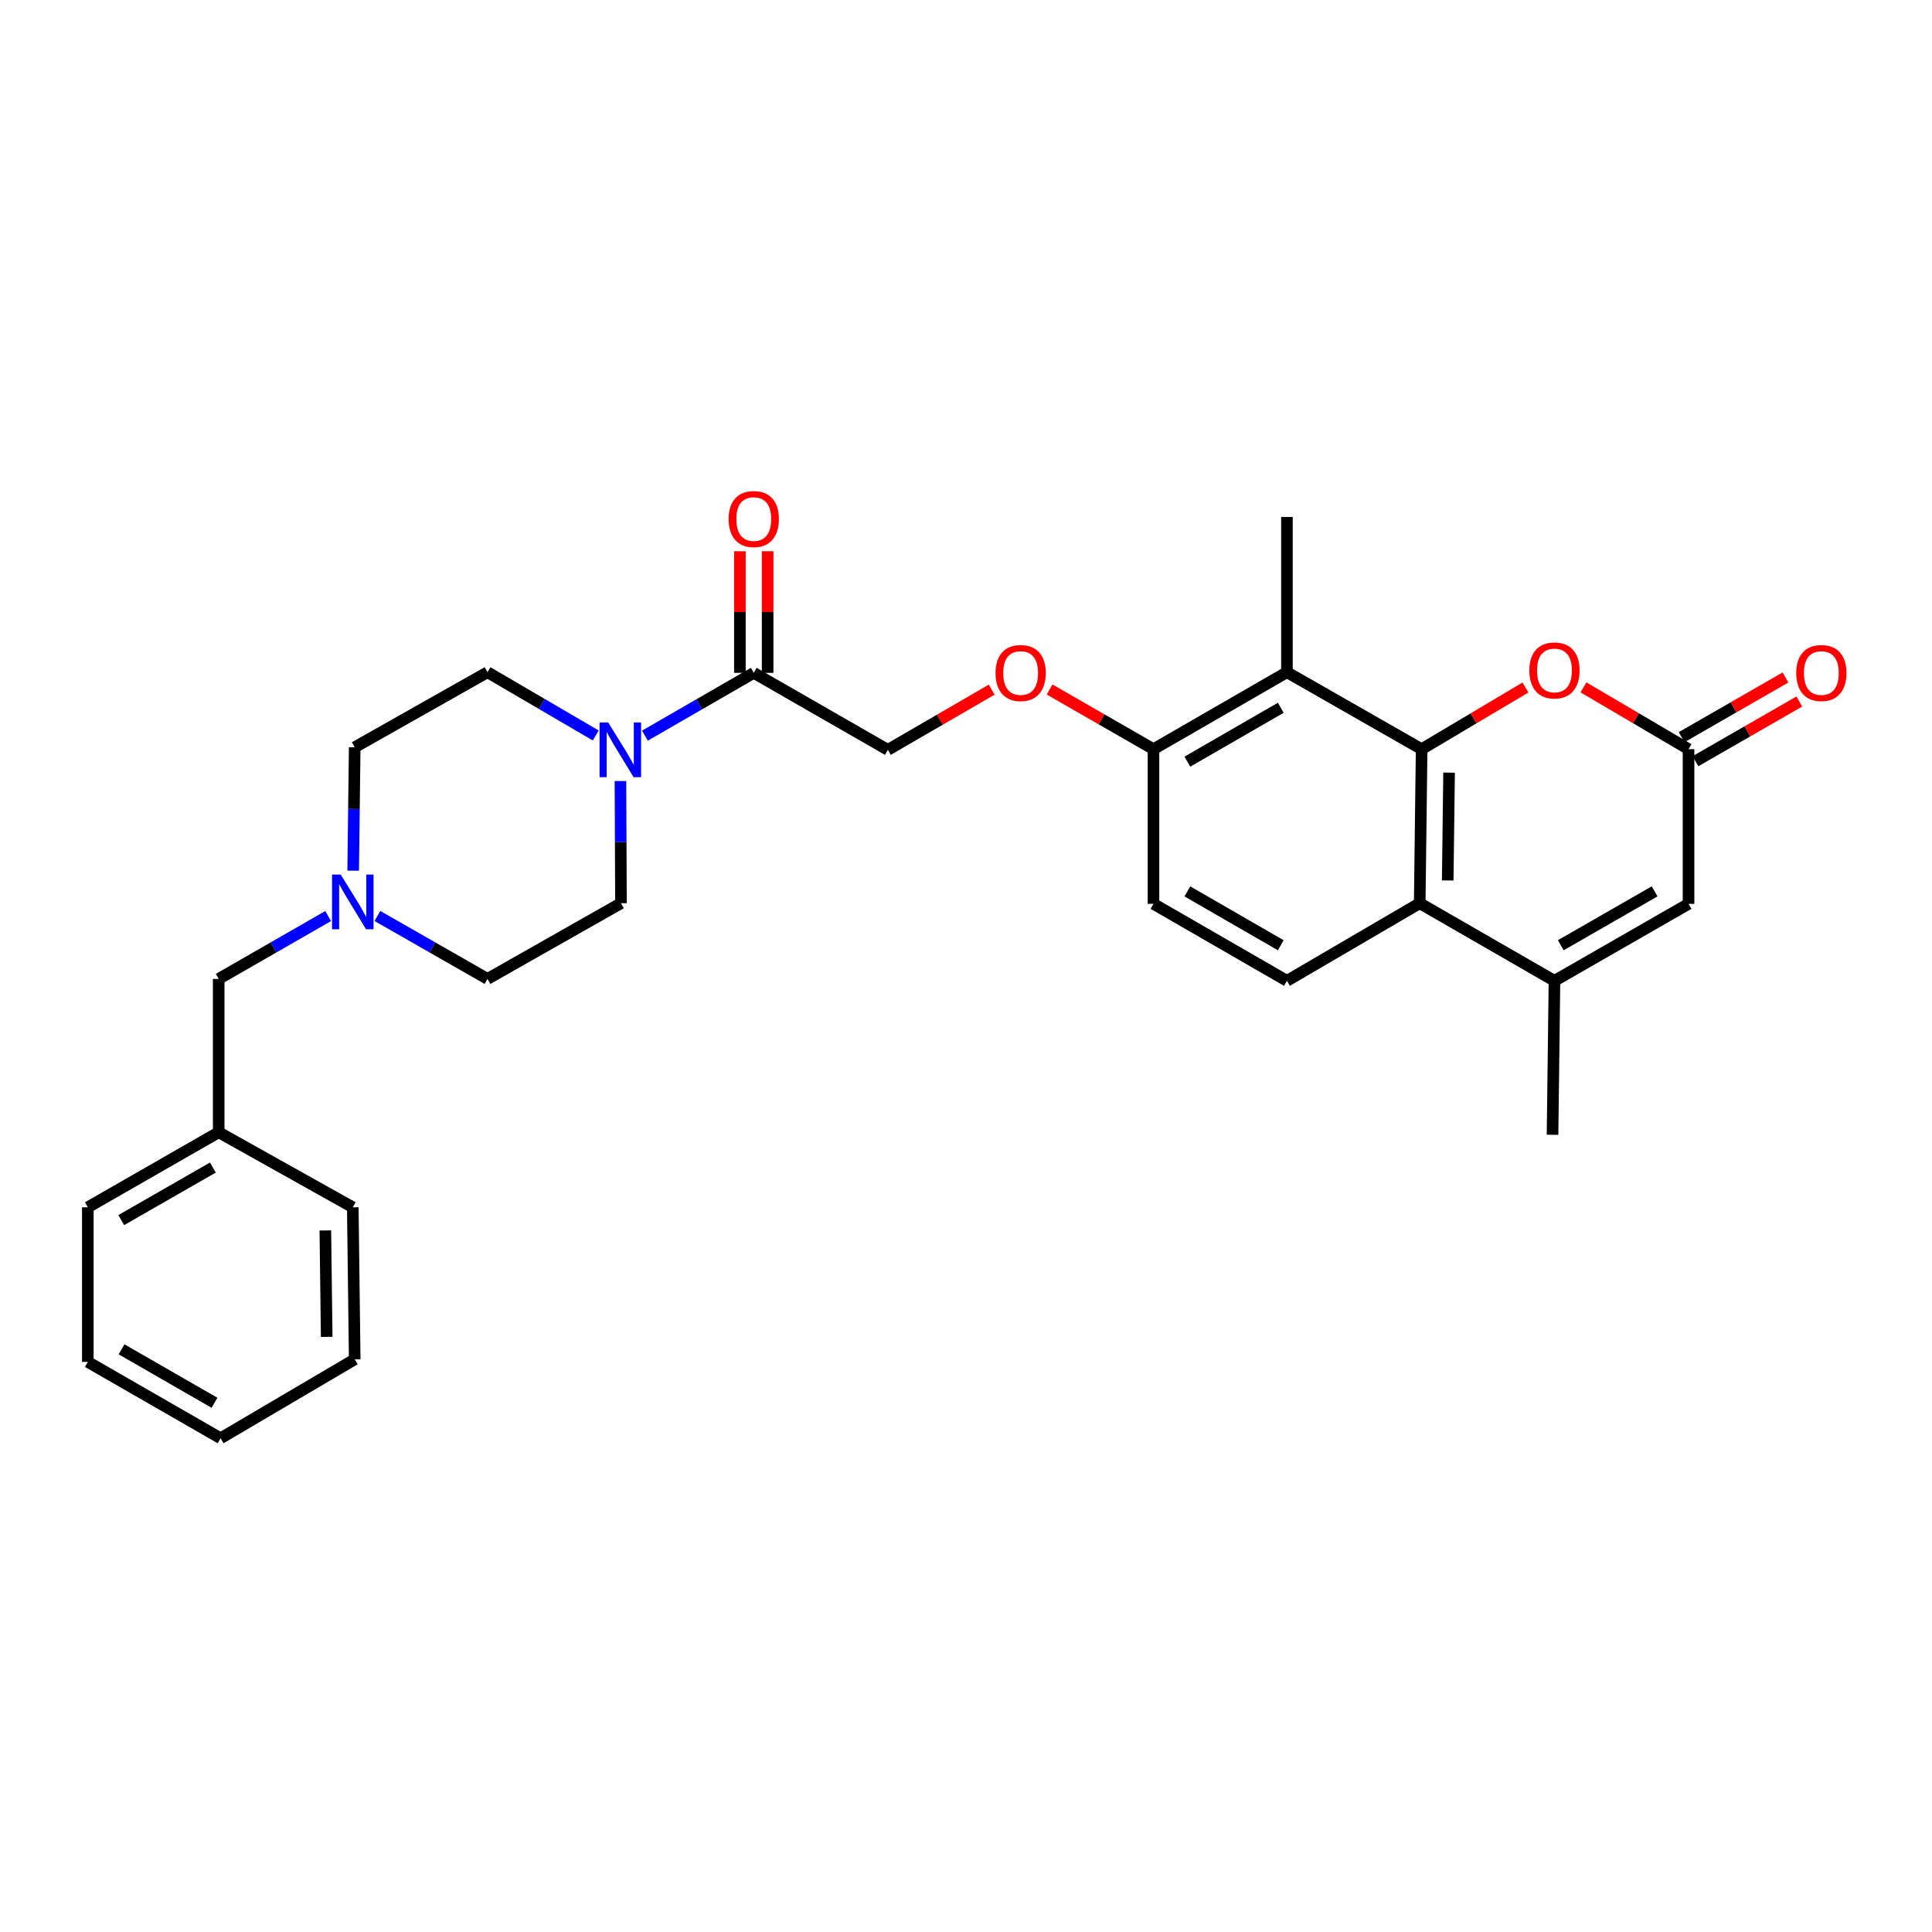 <?xml version='1.0' encoding='iso-8859-1'?>
<svg version='1.1' baseProfile='full'
              xmlns='http://www.w3.org/2000/svg'
                      xmlns:rdkit='http://www.rdkit.org/xml'
                      xmlns:xlink='http://www.w3.org/1999/xlink'
                  xml:space='preserve'
width='1000px' height='1000px' viewBox='0 0 1000 1000'>
<!-- END OF HEADER -->
<rect style='opacity:1.0;fill:#FFFFFF;stroke:none' width='1000' height='1000' x='0' y='0'> </rect>
<path class='bond-0' d='M 735.836,387.777 L 734.839,467.5' style='fill:none;fill-rule:evenodd;stroke:#000000;stroke-width:6px;stroke-linecap:butt;stroke-linejoin:miter;stroke-opacity:1' />
<path class='bond-0' d='M 750.037,399.915 L 749.339,455.721' style='fill:none;fill-rule:evenodd;stroke:#000000;stroke-width:6px;stroke-linecap:butt;stroke-linejoin:miter;stroke-opacity:1' />
<path class='bond-2' d='M 735.836,387.777 L 762.712,371.812' style='fill:none;fill-rule:evenodd;stroke:#000000;stroke-width:6px;stroke-linecap:butt;stroke-linejoin:miter;stroke-opacity:1' />
<path class='bond-2' d='M 762.712,371.812 L 789.588,355.848' style='fill:none;fill-rule:evenodd;stroke:#FF0000;stroke-width:6px;stroke-linecap:butt;stroke-linejoin:miter;stroke-opacity:1' />
<path class='bond-3' d='M 735.836,387.777 L 666.119,347.935' style='fill:none;fill-rule:evenodd;stroke:#000000;stroke-width:6px;stroke-linecap:butt;stroke-linejoin:miter;stroke-opacity:1' />
<path class='bond-1' d='M 734.839,467.5 L 804.588,507.676' style='fill:none;fill-rule:evenodd;stroke:#000000;stroke-width:6px;stroke-linecap:butt;stroke-linejoin:miter;stroke-opacity:1' />
<path class='bond-9' d='M 734.839,467.5 L 666.119,507.676' style='fill:none;fill-rule:evenodd;stroke:#000000;stroke-width:6px;stroke-linecap:butt;stroke-linejoin:miter;stroke-opacity:1' />
<path class='bond-21' d='M 804.588,507.676 L 803.591,587.367' style='fill:none;fill-rule:evenodd;stroke:#000000;stroke-width:6px;stroke-linecap:butt;stroke-linejoin:miter;stroke-opacity:1' />
<path class='bond-30' d='M 804.588,507.676 L 873.985,467.835' style='fill:none;fill-rule:evenodd;stroke:#000000;stroke-width:6px;stroke-linecap:butt;stroke-linejoin:miter;stroke-opacity:1' />
<path class='bond-30' d='M 807.852,489.254 L 856.43,461.365' style='fill:none;fill-rule:evenodd;stroke:#000000;stroke-width:6px;stroke-linecap:butt;stroke-linejoin:miter;stroke-opacity:1' />
<path class='bond-4' d='M 819.601,355.773 L 846.793,371.775' style='fill:none;fill-rule:evenodd;stroke:#FF0000;stroke-width:6px;stroke-linecap:butt;stroke-linejoin:miter;stroke-opacity:1' />
<path class='bond-4' d='M 846.793,371.775 L 873.985,387.777' style='fill:none;fill-rule:evenodd;stroke:#000000;stroke-width:6px;stroke-linecap:butt;stroke-linejoin:miter;stroke-opacity:1' />
<path class='bond-10' d='M 666.119,347.935 L 597.04,387.777' style='fill:none;fill-rule:evenodd;stroke:#000000;stroke-width:6px;stroke-linecap:butt;stroke-linejoin:miter;stroke-opacity:1' />
<path class='bond-10' d='M 662.928,366.344 L 614.572,394.233' style='fill:none;fill-rule:evenodd;stroke:#000000;stroke-width:6px;stroke-linecap:butt;stroke-linejoin:miter;stroke-opacity:1' />
<path class='bond-23' d='M 666.119,347.935 L 666.119,267.575' style='fill:none;fill-rule:evenodd;stroke:#000000;stroke-width:6px;stroke-linecap:butt;stroke-linejoin:miter;stroke-opacity:1' />
<path class='bond-6' d='M 873.985,387.777 L 873.985,467.835' style='fill:none;fill-rule:evenodd;stroke:#000000;stroke-width:6px;stroke-linecap:butt;stroke-linejoin:miter;stroke-opacity:1' />
<path class='bond-15' d='M 877.561,393.998 L 904.442,378.55' style='fill:none;fill-rule:evenodd;stroke:#000000;stroke-width:6px;stroke-linecap:butt;stroke-linejoin:miter;stroke-opacity:1' />
<path class='bond-15' d='M 904.442,378.55 L 931.323,363.102' style='fill:none;fill-rule:evenodd;stroke:#FF0000;stroke-width:6px;stroke-linecap:butt;stroke-linejoin:miter;stroke-opacity:1' />
<path class='bond-15' d='M 870.41,381.555 L 897.291,366.107' style='fill:none;fill-rule:evenodd;stroke:#000000;stroke-width:6px;stroke-linecap:butt;stroke-linejoin:miter;stroke-opacity:1' />
<path class='bond-15' d='M 897.291,366.107 L 924.172,350.659' style='fill:none;fill-rule:evenodd;stroke:#FF0000;stroke-width:6px;stroke-linecap:butt;stroke-linejoin:miter;stroke-opacity:1' />
<path class='bond-5' d='M 333.81,380.773 L 361.978,364.522' style='fill:none;fill-rule:evenodd;stroke:#0000FF;stroke-width:6px;stroke-linecap:butt;stroke-linejoin:miter;stroke-opacity:1' />
<path class='bond-5' d='M 361.978,364.522 L 390.147,348.27' style='fill:none;fill-rule:evenodd;stroke:#000000;stroke-width:6px;stroke-linecap:butt;stroke-linejoin:miter;stroke-opacity:1' />
<path class='bond-13' d='M 308.345,380.678 L 280.339,364.307' style='fill:none;fill-rule:evenodd;stroke:#0000FF;stroke-width:6px;stroke-linecap:butt;stroke-linejoin:miter;stroke-opacity:1' />
<path class='bond-13' d='M 280.339,364.307 L 252.332,347.935' style='fill:none;fill-rule:evenodd;stroke:#000000;stroke-width:6px;stroke-linecap:butt;stroke-linejoin:miter;stroke-opacity:1' />
<path class='bond-14' d='M 321.144,404.264 L 321.278,435.882' style='fill:none;fill-rule:evenodd;stroke:#0000FF;stroke-width:6px;stroke-linecap:butt;stroke-linejoin:miter;stroke-opacity:1' />
<path class='bond-14' d='M 321.278,435.882 L 321.411,467.5' style='fill:none;fill-rule:evenodd;stroke:#000000;stroke-width:6px;stroke-linecap:butt;stroke-linejoin:miter;stroke-opacity:1' />
<path class='bond-7' d='M 390.147,348.27 L 459.545,388.12' style='fill:none;fill-rule:evenodd;stroke:#000000;stroke-width:6px;stroke-linecap:butt;stroke-linejoin:miter;stroke-opacity:1' />
<path class='bond-16' d='M 397.323,348.27 L 397.323,316.797' style='fill:none;fill-rule:evenodd;stroke:#000000;stroke-width:6px;stroke-linecap:butt;stroke-linejoin:miter;stroke-opacity:1' />
<path class='bond-16' d='M 397.323,316.797 L 397.323,285.324' style='fill:none;fill-rule:evenodd;stroke:#FF0000;stroke-width:6px;stroke-linecap:butt;stroke-linejoin:miter;stroke-opacity:1' />
<path class='bond-16' d='M 382.971,348.27 L 382.971,316.797' style='fill:none;fill-rule:evenodd;stroke:#000000;stroke-width:6px;stroke-linecap:butt;stroke-linejoin:miter;stroke-opacity:1' />
<path class='bond-16' d='M 382.971,316.797 L 382.971,285.324' style='fill:none;fill-rule:evenodd;stroke:#FF0000;stroke-width:6px;stroke-linecap:butt;stroke-linejoin:miter;stroke-opacity:1' />
<path class='bond-8' d='M 195.348,474.108 L 223.84,490.394' style='fill:none;fill-rule:evenodd;stroke:#0000FF;stroke-width:6px;stroke-linecap:butt;stroke-linejoin:miter;stroke-opacity:1' />
<path class='bond-8' d='M 223.84,490.394 L 252.332,506.679' style='fill:none;fill-rule:evenodd;stroke:#000000;stroke-width:6px;stroke-linecap:butt;stroke-linejoin:miter;stroke-opacity:1' />
<path class='bond-18' d='M 169.859,474.139 L 141.53,490.409' style='fill:none;fill-rule:evenodd;stroke:#0000FF;stroke-width:6px;stroke-linecap:butt;stroke-linejoin:miter;stroke-opacity:1' />
<path class='bond-18' d='M 141.53,490.409 L 113.202,506.679' style='fill:none;fill-rule:evenodd;stroke:#000000;stroke-width:6px;stroke-linecap:butt;stroke-linejoin:miter;stroke-opacity:1' />
<path class='bond-31' d='M 182.801,450.661 L 183.198,418.725' style='fill:none;fill-rule:evenodd;stroke:#0000FF;stroke-width:6px;stroke-linecap:butt;stroke-linejoin:miter;stroke-opacity:1' />
<path class='bond-31' d='M 183.198,418.725 L 183.596,386.788' style='fill:none;fill-rule:evenodd;stroke:#000000;stroke-width:6px;stroke-linecap:butt;stroke-linejoin:miter;stroke-opacity:1' />
<path class='bond-29' d='M 666.119,507.676 L 597.04,467.835' style='fill:none;fill-rule:evenodd;stroke:#000000;stroke-width:6px;stroke-linecap:butt;stroke-linejoin:miter;stroke-opacity:1' />
<path class='bond-29' d='M 662.928,489.268 L 614.572,461.379' style='fill:none;fill-rule:evenodd;stroke:#000000;stroke-width:6px;stroke-linecap:butt;stroke-linejoin:miter;stroke-opacity:1' />
<path class='bond-11' d='M 597.04,387.777 L 570.156,372.328' style='fill:none;fill-rule:evenodd;stroke:#000000;stroke-width:6px;stroke-linecap:butt;stroke-linejoin:miter;stroke-opacity:1' />
<path class='bond-11' d='M 570.156,372.328 L 543.271,356.879' style='fill:none;fill-rule:evenodd;stroke:#FF0000;stroke-width:6px;stroke-linecap:butt;stroke-linejoin:miter;stroke-opacity:1' />
<path class='bond-17' d='M 597.04,387.777 L 597.04,467.835' style='fill:none;fill-rule:evenodd;stroke:#000000;stroke-width:6px;stroke-linecap:butt;stroke-linejoin:miter;stroke-opacity:1' />
<path class='bond-12' d='M 513.302,356.958 L 486.423,372.539' style='fill:none;fill-rule:evenodd;stroke:#FF0000;stroke-width:6px;stroke-linecap:butt;stroke-linejoin:miter;stroke-opacity:1' />
<path class='bond-12' d='M 486.423,372.539 L 459.545,388.12' style='fill:none;fill-rule:evenodd;stroke:#000000;stroke-width:6px;stroke-linecap:butt;stroke-linejoin:miter;stroke-opacity:1' />
<path class='bond-19' d='M 252.332,347.935 L 183.596,386.788' style='fill:none;fill-rule:evenodd;stroke:#000000;stroke-width:6px;stroke-linecap:butt;stroke-linejoin:miter;stroke-opacity:1' />
<path class='bond-20' d='M 321.411,467.5 L 252.332,506.679' style='fill:none;fill-rule:evenodd;stroke:#000000;stroke-width:6px;stroke-linecap:butt;stroke-linejoin:miter;stroke-opacity:1' />
<path class='bond-22' d='M 113.202,506.679 L 113.202,586.051' style='fill:none;fill-rule:evenodd;stroke:#000000;stroke-width:6px;stroke-linecap:butt;stroke-linejoin:miter;stroke-opacity:1' />
<path class='bond-24' d='M 113.202,586.051 L 45.455,624.896' style='fill:none;fill-rule:evenodd;stroke:#000000;stroke-width:6px;stroke-linecap:butt;stroke-linejoin:miter;stroke-opacity:1' />
<path class='bond-24' d='M 110.178,604.328 L 62.755,631.52' style='fill:none;fill-rule:evenodd;stroke:#000000;stroke-width:6px;stroke-linecap:butt;stroke-linejoin:miter;stroke-opacity:1' />
<path class='bond-25' d='M 113.202,586.051 L 182.6,624.896' style='fill:none;fill-rule:evenodd;stroke:#000000;stroke-width:6px;stroke-linecap:butt;stroke-linejoin:miter;stroke-opacity:1' />
<path class='bond-27' d='M 45.455,624.896 L 45.455,704.922' style='fill:none;fill-rule:evenodd;stroke:#000000;stroke-width:6px;stroke-linecap:butt;stroke-linejoin:miter;stroke-opacity:1' />
<path class='bond-26' d='M 182.6,624.896 L 183.596,703.591' style='fill:none;fill-rule:evenodd;stroke:#000000;stroke-width:6px;stroke-linecap:butt;stroke-linejoin:miter;stroke-opacity:1' />
<path class='bond-26' d='M 168.399,636.882 L 169.096,691.968' style='fill:none;fill-rule:evenodd;stroke:#000000;stroke-width:6px;stroke-linecap:butt;stroke-linejoin:miter;stroke-opacity:1' />
<path class='bond-28' d='M 183.596,703.591 L 114.183,744.445' style='fill:none;fill-rule:evenodd;stroke:#000000;stroke-width:6px;stroke-linecap:butt;stroke-linejoin:miter;stroke-opacity:1' />
<path class='bond-32' d='M 45.455,704.922 L 114.183,744.445' style='fill:none;fill-rule:evenodd;stroke:#000000;stroke-width:6px;stroke-linecap:butt;stroke-linejoin:miter;stroke-opacity:1' />
<path class='bond-32' d='M 62.918,698.409 L 111.028,726.075' style='fill:none;fill-rule:evenodd;stroke:#000000;stroke-width:6px;stroke-linecap:butt;stroke-linejoin:miter;stroke-opacity:1' />
<path  class='atom-3' d='M 791.588 347.019
Q 791.588 340.219, 794.948 336.419
Q 798.308 332.619, 804.588 332.619
Q 810.868 332.619, 814.228 336.419
Q 817.588 340.219, 817.588 347.019
Q 817.588 353.899, 814.188 357.819
Q 810.788 361.699, 804.588 361.699
Q 798.348 361.699, 794.948 357.819
Q 791.588 353.939, 791.588 347.019
M 804.588 358.499
Q 808.908 358.499, 811.228 355.619
Q 813.588 352.699, 813.588 347.019
Q 813.588 341.459, 811.228 338.659
Q 808.908 335.819, 804.588 335.819
Q 800.268 335.819, 797.908 338.619
Q 795.588 341.419, 795.588 347.019
Q 795.588 352.739, 797.908 355.619
Q 800.268 358.499, 804.588 358.499
' fill='#FF0000'/>
<path  class='atom-6' d='M 314.816 373.96
L 324.096 388.96
Q 325.016 390.44, 326.496 393.12
Q 327.976 395.8, 328.056 395.96
L 328.056 373.96
L 331.816 373.96
L 331.816 402.28
L 327.936 402.28
L 317.976 385.88
Q 316.816 383.96, 315.576 381.76
Q 314.376 379.56, 314.016 378.88
L 314.016 402.28
L 310.336 402.28
L 310.336 373.96
L 314.816 373.96
' fill='#0000FF'/>
<path  class='atom-9' d='M 176.34 452.662
L 185.62 467.662
Q 186.54 469.142, 188.02 471.822
Q 189.5 474.502, 189.58 474.662
L 189.58 452.662
L 193.34 452.662
L 193.34 480.982
L 189.46 480.982
L 179.5 464.582
Q 178.34 462.662, 177.1 460.462
Q 175.9 458.262, 175.54 457.582
L 175.54 480.982
L 171.86 480.982
L 171.86 452.662
L 176.34 452.662
' fill='#0000FF'/>
<path  class='atom-12' d='M 515.288 348.35
Q 515.288 341.55, 518.648 337.75
Q 522.008 333.95, 528.288 333.95
Q 534.568 333.95, 537.928 337.75
Q 541.288 341.55, 541.288 348.35
Q 541.288 355.23, 537.888 359.15
Q 534.488 363.03, 528.288 363.03
Q 522.048 363.03, 518.648 359.15
Q 515.288 355.27, 515.288 348.35
M 528.288 359.83
Q 532.608 359.83, 534.928 356.95
Q 537.288 354.03, 537.288 348.35
Q 537.288 342.79, 534.928 339.99
Q 532.608 337.15, 528.288 337.15
Q 523.968 337.15, 521.608 339.95
Q 519.288 342.75, 519.288 348.35
Q 519.288 354.07, 521.608 356.95
Q 523.968 359.83, 528.288 359.83
' fill='#FF0000'/>
<path  class='atom-16' d='M 929.729 348.35
Q 929.729 341.55, 933.089 337.75
Q 936.449 333.95, 942.729 333.95
Q 949.009 333.95, 952.369 337.75
Q 955.729 341.55, 955.729 348.35
Q 955.729 355.23, 952.329 359.15
Q 948.929 363.03, 942.729 363.03
Q 936.489 363.03, 933.089 359.15
Q 929.729 355.27, 929.729 348.35
M 942.729 359.83
Q 947.049 359.83, 949.369 356.95
Q 951.729 354.03, 951.729 348.35
Q 951.729 342.79, 949.369 339.99
Q 947.049 337.15, 942.729 337.15
Q 938.409 337.15, 936.049 339.95
Q 933.729 342.75, 933.729 348.35
Q 933.729 354.07, 936.049 356.95
Q 938.409 359.83, 942.729 359.83
' fill='#FF0000'/>
<path  class='atom-17' d='M 377.147 268.651
Q 377.147 261.851, 380.507 258.051
Q 383.867 254.251, 390.147 254.251
Q 396.427 254.251, 399.787 258.051
Q 403.147 261.851, 403.147 268.651
Q 403.147 275.531, 399.747 279.451
Q 396.347 283.331, 390.147 283.331
Q 383.907 283.331, 380.507 279.451
Q 377.147 275.571, 377.147 268.651
M 390.147 280.131
Q 394.467 280.131, 396.787 277.251
Q 399.147 274.331, 399.147 268.651
Q 399.147 263.091, 396.787 260.291
Q 394.467 257.451, 390.147 257.451
Q 385.827 257.451, 383.467 260.251
Q 381.147 263.051, 381.147 268.651
Q 381.147 274.371, 383.467 277.251
Q 385.827 280.131, 390.147 280.131
' fill='#FF0000'/>
</svg>
